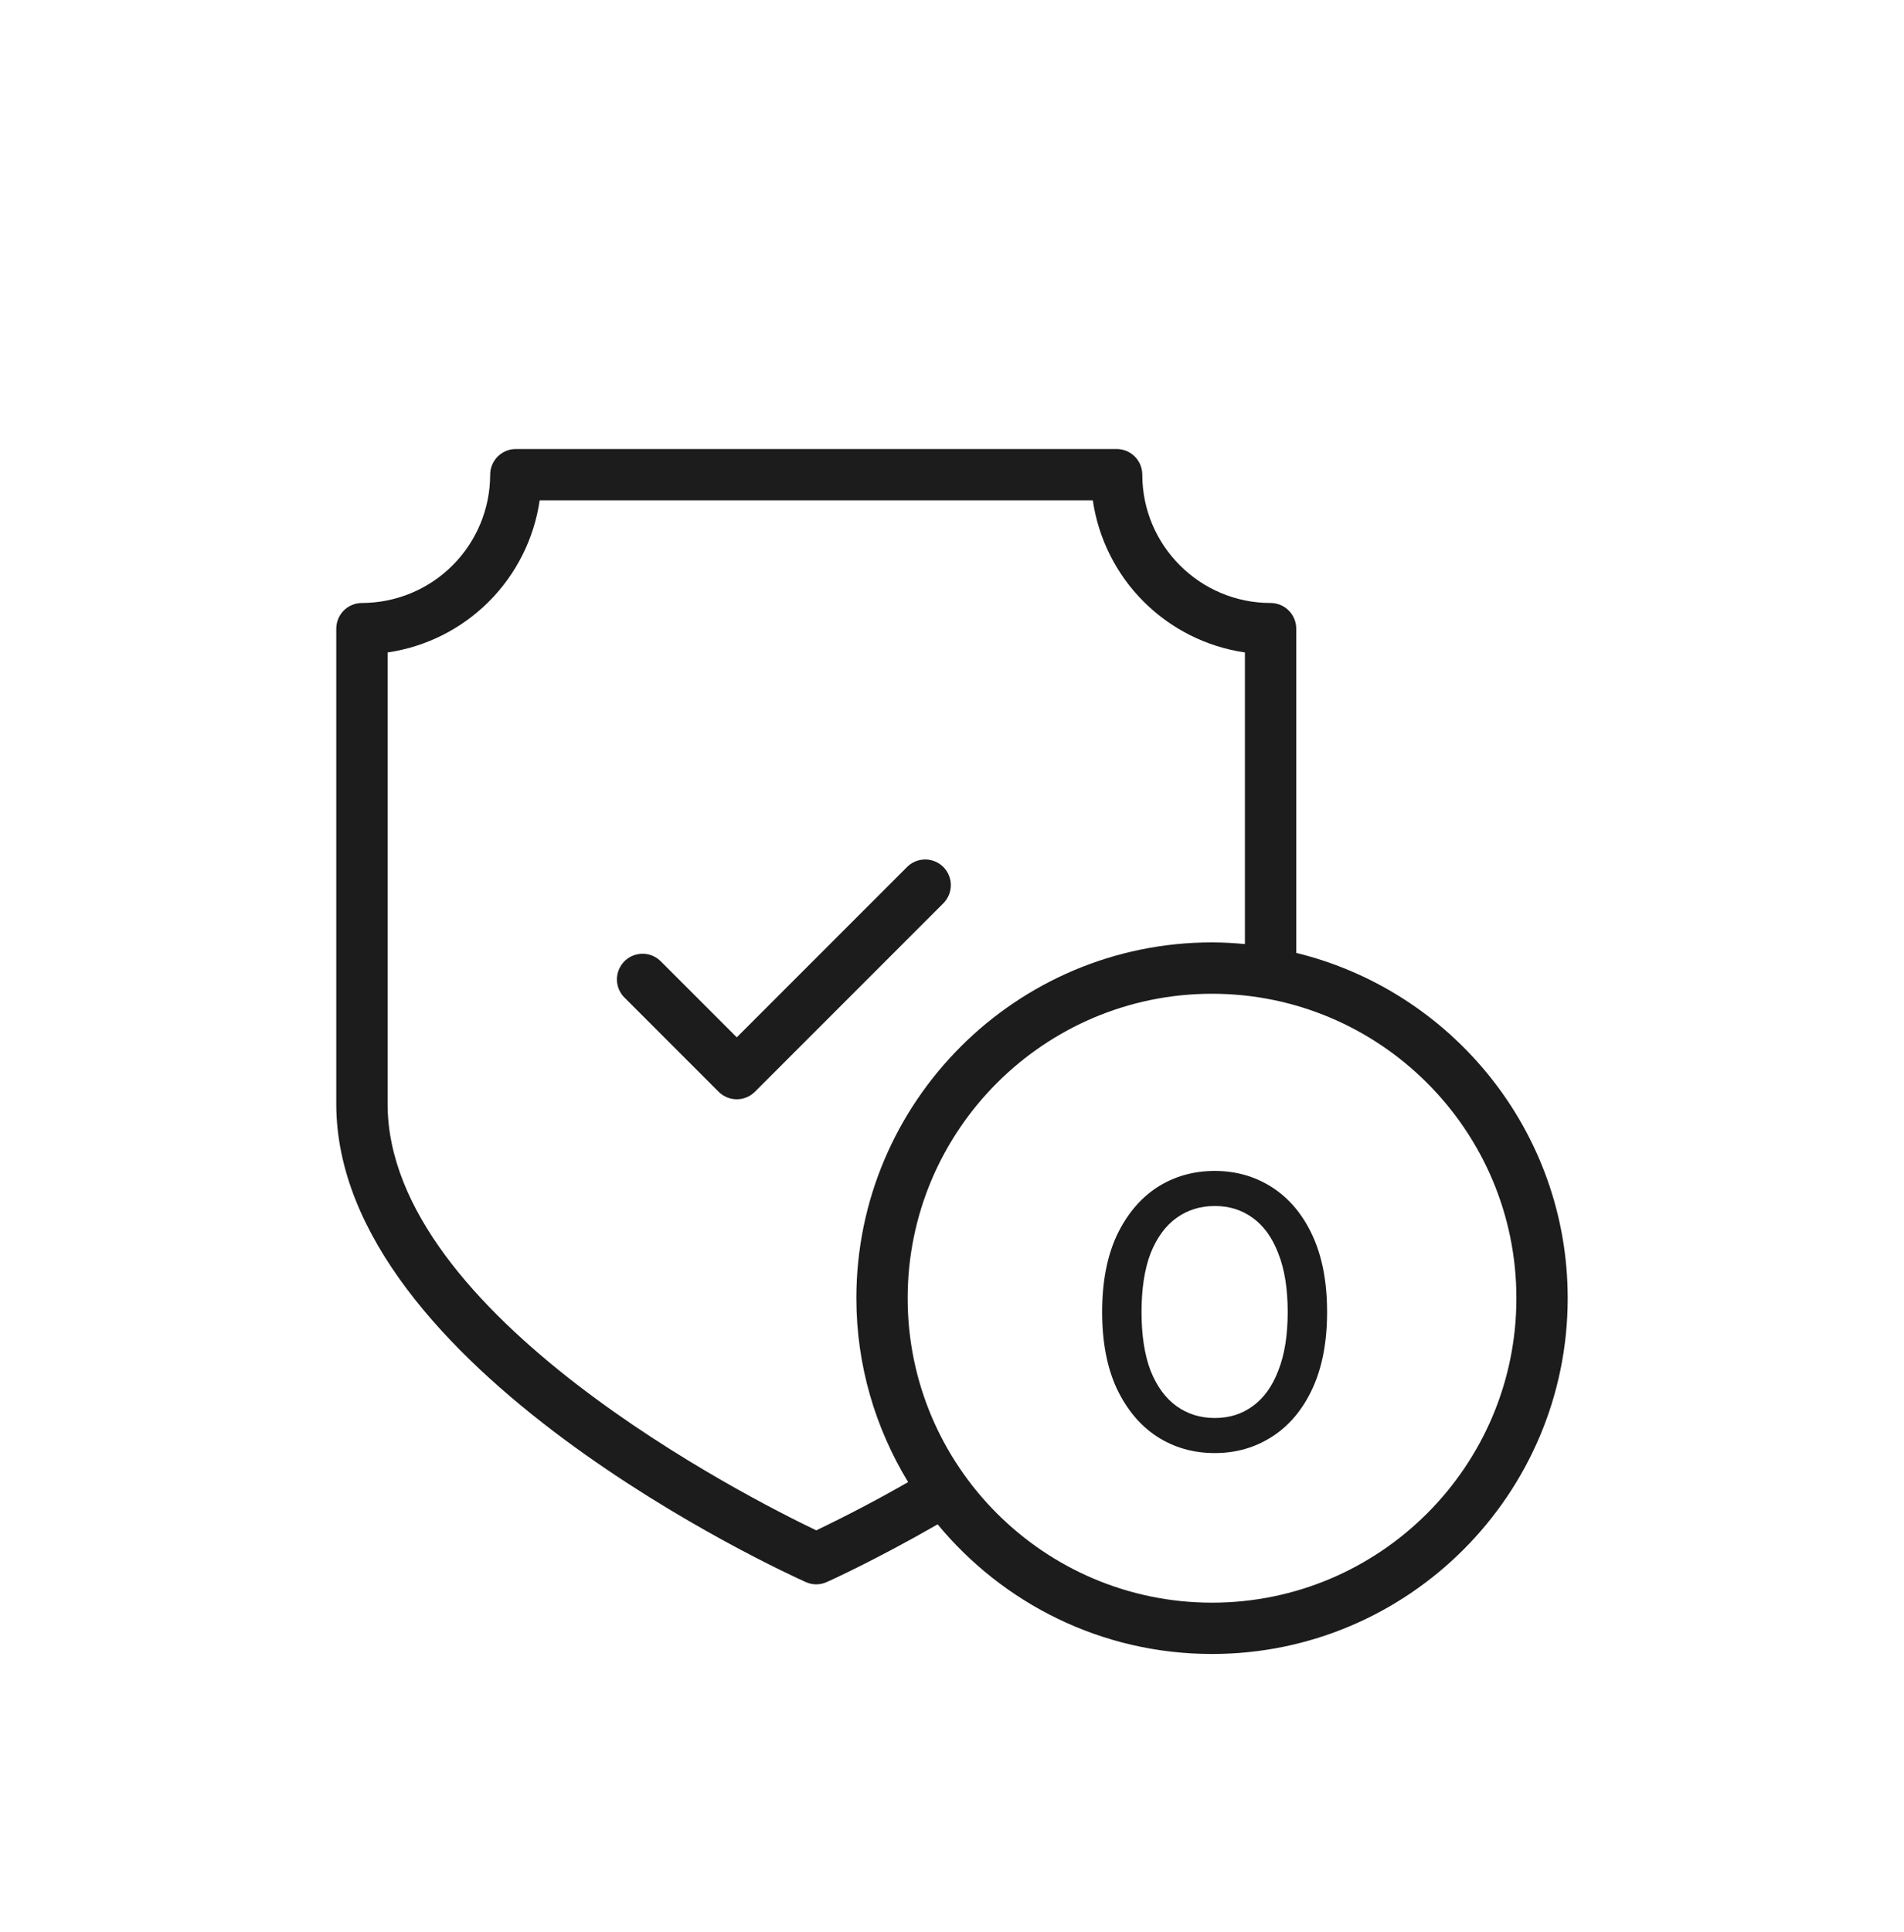 <svg width="70" height="71" viewBox="0 0 70 71" fill="none" xmlns="http://www.w3.org/2000/svg">
<path d="M47.656 35.023V23.105C47.656 22.855 47.556 22.615 47.379 22.438C47.202 22.261 46.962 22.162 46.712 22.162C44.112 22.162 41.996 20.046 41.996 17.446C41.996 17.196 41.897 16.956 41.72 16.779C41.543 16.602 41.303 16.503 41.053 16.503H18.965C18.715 16.503 18.475 16.602 18.298 16.779C18.121 16.956 18.021 17.196 18.021 17.446C18.02 18.696 17.523 19.895 16.639 20.779C15.755 21.663 14.557 22.16 13.306 22.162C13.056 22.162 12.816 22.261 12.639 22.438C12.463 22.615 12.363 22.855 12.363 23.105V40.573C12.363 50.304 28.919 57.831 29.624 58.147C29.745 58.202 29.876 58.23 30.009 58.23C30.142 58.23 30.273 58.202 30.394 58.147C30.472 58.113 32.162 57.352 34.472 56.025C36.872 58.933 40.503 60.79 44.56 60.79C51.771 60.79 57.636 54.923 57.636 47.714C57.636 41.572 53.373 36.419 47.656 35.023ZM30.01 56.246C27.56 55.074 14.25 48.349 14.25 40.573V23.98C15.659 23.774 16.965 23.119 17.972 22.112C18.98 21.104 19.635 19.799 19.841 18.389H40.177C40.383 19.799 41.038 21.105 42.046 22.112C43.054 23.119 44.359 23.774 45.769 23.98V34.698C45.37 34.661 44.967 34.636 44.56 34.636C37.349 34.636 31.484 40.503 31.484 47.713C31.484 50.188 32.187 52.497 33.387 54.473C32.283 55.104 31.157 55.696 30.01 56.246ZM44.56 58.904C38.39 58.904 33.37 53.884 33.37 47.714C33.37 41.543 38.39 36.524 44.56 36.524C50.73 36.524 55.75 41.543 55.75 47.714C55.75 53.884 50.73 58.904 44.56 58.904Z" fill="#1C1C1C"/>
<path d="M34.682 31.865C34.505 31.688 34.265 31.589 34.015 31.589C33.765 31.589 33.525 31.688 33.348 31.865L27.087 38.126L24.303 35.342C24.216 35.252 24.112 35.18 23.997 35.13C23.881 35.081 23.758 35.055 23.633 35.054C23.507 35.053 23.383 35.077 23.267 35.124C23.151 35.171 23.046 35.241 22.957 35.33C22.869 35.419 22.799 35.524 22.751 35.64C22.704 35.756 22.68 35.88 22.681 36.005C22.682 36.13 22.708 36.254 22.758 36.369C22.807 36.484 22.879 36.588 22.969 36.675L26.42 40.126C26.597 40.303 26.837 40.403 27.087 40.403C27.337 40.403 27.577 40.303 27.754 40.126L34.682 33.199C34.858 33.022 34.958 32.782 34.958 32.532C34.958 32.282 34.858 32.042 34.682 31.865Z" fill="#1C1C1C"/>
<path d="M44.662 53.406C43.87 53.406 43.161 53.203 42.533 52.797C41.915 52.392 41.423 51.803 41.056 51.031C40.699 50.258 40.52 49.322 40.52 48.221C40.52 47.12 40.699 46.184 41.056 45.411C41.423 44.639 41.915 44.05 42.533 43.644C43.161 43.239 43.87 43.036 44.662 43.036C45.444 43.036 46.149 43.239 46.777 43.644C47.404 44.05 47.897 44.639 48.254 45.411C48.611 46.184 48.79 47.12 48.79 48.221C48.79 49.322 48.611 50.258 48.254 51.031C47.897 51.803 47.404 52.392 46.777 52.797C46.149 53.203 45.444 53.406 44.662 53.406ZM44.662 52.117C45.193 52.117 45.657 51.972 46.053 51.682C46.458 51.393 46.772 50.958 46.994 50.379C47.226 49.8 47.342 49.08 47.342 48.221C47.342 47.361 47.226 46.642 46.994 46.063C46.772 45.484 46.458 45.049 46.053 44.76C45.657 44.47 45.193 44.325 44.662 44.325C44.131 44.325 43.663 44.47 43.257 44.76C42.852 45.049 42.533 45.484 42.301 46.063C42.08 46.642 41.968 47.361 41.968 48.221C41.968 49.08 42.08 49.8 42.301 50.379C42.533 50.958 42.852 51.393 43.257 51.682C43.663 51.972 44.131 52.117 44.662 52.117Z" fill="#1C1C1C"/>
</svg>
